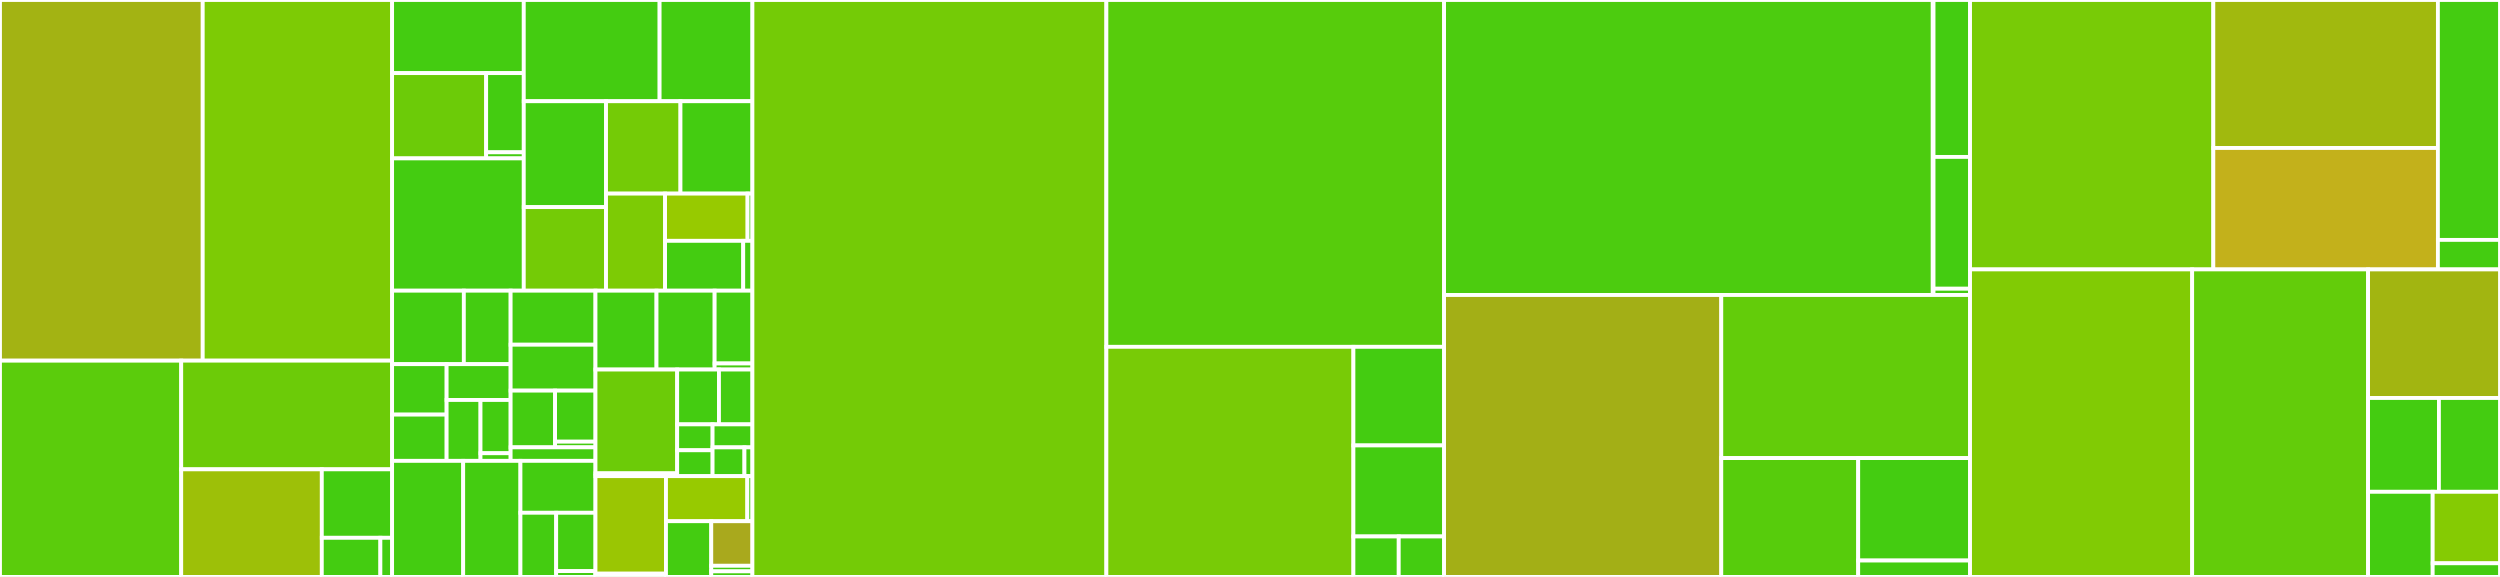 <svg baseProfile="full" width="650" height="150" viewBox="0 0 650 150" version="1.1"
xmlns="http://www.w3.org/2000/svg" xmlns:ev="http://www.w3.org/2001/xml-events"
xmlns:xlink="http://www.w3.org/1999/xlink">

<rect x="0" y="0" width="650" height="150" fill="#333333" stroke="none"/>

<style>rect.s{mask:url(#mask);}</style>
<defs>
  <pattern id="white" width="4" height="4" patternUnits="userSpaceOnUse" patternTransform="rotate(45)">
    <rect width="2" height="2" transform="translate(0,0)" fill="white"></rect>
  </pattern>
  <mask id="mask">
    <rect x="0" y="0" width="100%" height="100%" fill="url(#white)"></rect>
  </mask>
</defs>

<rect x="0" y="0" width="52.708" height="93.769" fill="#a3b313" stroke="white" stroke-width="1" class=" tooltipped" data-content="asdf/util.py"><title>asdf/util.py</title></rect>
<rect x="52.708" y="0" width="49.238" height="93.769" fill="#7dcb05" stroke="white" stroke-width="1" class=" tooltipped" data-content="asdf/file.py"><title>asdf/file.py</title></rect>
<rect x="0" y="93.769" width="47.116" height="56.231" fill="#5bcc0c" stroke="white" stroke-width="1" class=" tooltipped" data-content="asdf/validators.py"><title>asdf/validators.py</title></rect>
<rect x="47.116" y="93.769" width="54.831" height="28.257" fill="#6ccb08" stroke="white" stroke-width="1" class=" tooltipped" data-content="asdf/cli/welding_schema.py"><title>asdf/cli/welding_schema.py</title></rect>
<rect x="47.116" y="122.026" width="36.554" height="27.974" fill="#9dc008" stroke="white" stroke-width="1" class=" tooltipped" data-content="asdf/types.py"><title>asdf/types.py</title></rect>
<rect x="83.67" y="122.026" width="18.277" height="17.802" fill="#4c1" stroke="white" stroke-width="1" class=" tooltipped" data-content="asdf/extension.py"><title>asdf/extension.py</title></rect>
<rect x="83.67" y="139.828" width="15.231" height="10.172" fill="#4c1" stroke="white" stroke-width="1" class=" tooltipped" data-content="asdf/constants.py"><title>asdf/constants.py</title></rect>
<rect x="98.9" y="139.828" width="3.046" height="10.172" fill="#4c1" stroke="white" stroke-width="1" class=" tooltipped" data-content="asdf/__init__.py"><title>asdf/__init__.py</title></rect>
<rect x="101.947" y="0" width="34.234" height="19.008" fill="#4c1" stroke="white" stroke-width="1" class=" tooltipped" data-content="tags/core/transformations/rotation.py"><title>tags/core/transformations/rotation.py</title></rect>
<rect x="101.947" y="19.008" width="24.453" height="22.176" fill="#6ccb08" stroke="white" stroke-width="1" class=" tooltipped" data-content="tags/core/transformations/local_coordinate_system.py"><title>tags/core/transformations/local_coordinate_system.py</title></rect>
<rect x="126.4" y="19.008" width="9.781" height="20.592" fill="#4c1" stroke="white" stroke-width="1" class=" tooltipped" data-content="tags/core/transformations/coordinate_system_hierarchy.py"><title>tags/core/transformations/coordinate_system_hierarchy.py</title></rect>
<rect x="126.4" y="39.6" width="9.781" height="1.584" fill="#4c1" stroke="white" stroke-width="1" class=" tooltipped" data-content="tags/core/transformations/__init__.py"><title>tags/core/transformations/__init__.py</title></rect>
<rect x="101.947" y="41.184" width="34.234" height="34.395" fill="#4c1" stroke="white" stroke-width="1" class=" tooltipped" data-content="tags/core/graph.py"><title>tags/core/graph.py</title></rect>
<rect x="136.181" y="0" width="35.316" height="26.322" fill="#4c1" stroke="white" stroke-width="1" class=" tooltipped" data-content="tags/core/common_types.py"><title>tags/core/common_types.py</title></rect>
<rect x="171.497" y="0" width="24.133" height="26.322" fill="#4c1" stroke="white" stroke-width="1" class=" tooltipped" data-content="tags/core/generic_series.py"><title>tags/core/generic_series.py</title></rect>
<rect x="136.181" y="26.322" width="21.389" height="27.526" fill="#4c1" stroke="white" stroke-width="1" class=" tooltipped" data-content="tags/core/file.py"><title>tags/core/file.py</title></rect>
<rect x="136.181" y="53.848" width="21.389" height="21.731" fill="#74cb06" stroke="white" stroke-width="1" class=" tooltipped" data-content="tags/core/mathematical_expression.py"><title>tags/core/mathematical_expression.py</title></rect>
<rect x="157.57" y="26.322" width="19.353" height="24.018" fill="#74cb06" stroke="white" stroke-width="1" class=" tooltipped" data-content="tags/core/time_series.py"><title>tags/core/time_series.py</title></rect>
<rect x="176.923" y="26.322" width="18.707" height="24.018" fill="#4c1" stroke="white" stroke-width="1" class=" tooltipped" data-content="tags/core/data_array.py"><title>tags/core/data_array.py</title></rect>
<rect x="157.57" y="50.34" width="15.347" height="25.239" fill="#7dcb05" stroke="white" stroke-width="1" class=" tooltipped" data-content="tags/core/media_file.py"><title>tags/core/media_file.py</title></rect>
<rect x="172.917" y="50.34" width="21.451" height="12.278" fill="#97ca00" stroke="white" stroke-width="1" class=" tooltipped" data-content="tags/core/geometry/spatial_data.py"><title>tags/core/geometry/spatial_data.py</title></rect>
<rect x="194.368" y="50.34" width="1.262" height="12.278" fill="#4c1" stroke="white" stroke-width="1" class=" tooltipped" data-content="tags/core/geometry/__init__.py"><title>tags/core/geometry/__init__.py</title></rect>
<rect x="172.917" y="62.618" width="20.322" height="12.961" fill="#4c1" stroke="white" stroke-width="1" class=" tooltipped" data-content="tags/core/dataset.py"><title>tags/core/dataset.py</title></rect>
<rect x="193.239" y="62.618" width="2.391" height="12.961" fill="#4c1" stroke="white" stroke-width="1" class=" tooltipped" data-content="tags/core/__init__.py"><title>tags/core/__init__.py</title></rect>
<rect x="101.947" y="75.579" width="18.652" height="19.105" fill="#4c1" stroke="white" stroke-width="1" class=" tooltipped" data-content="tags/aws/design/base_metal.py"><title>tags/aws/design/base_metal.py</title></rect>
<rect x="120.599" y="75.579" width="12.165" height="19.105" fill="#4c1" stroke="white" stroke-width="1" class=" tooltipped" data-content="tags/aws/design/joint_penetration.py"><title>tags/aws/design/joint_penetration.py</title></rect>
<rect x="101.947" y="94.684" width="14.176" height="13.115" fill="#4c1" stroke="white" stroke-width="1" class=" tooltipped" data-content="tags/aws/design/connection.py"><title>tags/aws/design/connection.py</title></rect>
<rect x="101.947" y="107.799" width="14.176" height="12.022" fill="#4c1" stroke="white" stroke-width="1" class=" tooltipped" data-content="tags/aws/design/sub_assembly.py"><title>tags/aws/design/sub_assembly.py</title></rect>
<rect x="116.122" y="94.684" width="16.641" height="9.31" fill="#4c1" stroke="white" stroke-width="1" class=" tooltipped" data-content="tags/aws/design/weld_details.py"><title>tags/aws/design/weld_details.py</title></rect>
<rect x="116.122" y="103.994" width="8.81" height="15.827" fill="#4c1" stroke="white" stroke-width="1" class=" tooltipped" data-content="tags/aws/design/weldment.py"><title>tags/aws/design/weldment.py</title></rect>
<rect x="124.932" y="103.994" width="7.831" height="13.849" fill="#4c1" stroke="white" stroke-width="1" class=" tooltipped" data-content="tags/aws/design/workpiece.py"><title>tags/aws/design/workpiece.py</title></rect>
<rect x="124.932" y="117.843" width="7.831" height="1.978" fill="#4c1" stroke="white" stroke-width="1" class=" tooltipped" data-content="tags/aws/design/__init__.py"><title>tags/aws/design/__init__.py</title></rect>
<rect x="132.764" y="75.579" width="22.062" height="14.045" fill="#4c1" stroke="white" stroke-width="1" class=" tooltipped" data-content="tags/aws/process/arc_welding_process.py"><title>tags/aws/process/arc_welding_process.py</title></rect>
<rect x="132.764" y="89.624" width="22.062" height="11.938" fill="#4c1" stroke="white" stroke-width="1" class=" tooltipped" data-content="tags/aws/process/shielding_gas_for_procedure.py"><title>tags/aws/process/shielding_gas_for_procedure.py</title></rect>
<rect x="132.764" y="101.563" width="11.556" height="14.748" fill="#4c1" stroke="white" stroke-width="1" class=" tooltipped" data-content="tags/aws/process/shielding_gas_type.py"><title>tags/aws/process/shielding_gas_type.py</title></rect>
<rect x="144.32" y="101.563" width="10.506" height="13.273" fill="#4c1" stroke="white" stroke-width="1" class=" tooltipped" data-content="tags/aws/process/gas_component.py"><title>tags/aws/process/gas_component.py</title></rect>
<rect x="144.32" y="114.835" width="10.506" height="1.475" fill="#4c1" stroke="white" stroke-width="1" class=" tooltipped" data-content="tags/aws/process/__init__.py"><title>tags/aws/process/__init__.py</title></rect>
<rect x="132.764" y="116.31" width="22.062" height="3.511" fill="#4c1" stroke="white" stroke-width="1" class=" tooltipped" data-content="tags/aws/__init__.py"><title>tags/aws/__init__.py</title></rect>
<rect x="101.947" y="119.821" width="18.482" height="30.179" fill="#4c1" stroke="white" stroke-width="1" class=" tooltipped" data-content="tags/time/timedeltaindex.py"><title>tags/time/timedeltaindex.py</title></rect>
<rect x="120.429" y="119.821" width="14.888" height="30.179" fill="#4c1" stroke="white" stroke-width="1" class=" tooltipped" data-content="tags/time/datetimeindex.py"><title>tags/time/datetimeindex.py</title></rect>
<rect x="135.317" y="119.821" width="19.509" height="13.501" fill="#4c1" stroke="white" stroke-width="1" class=" tooltipped" data-content="tags/time/time.py"><title>tags/time/time.py</title></rect>
<rect x="135.317" y="133.322" width="9.29" height="16.678" fill="#4c1" stroke="white" stroke-width="1" class=" tooltipped" data-content="tags/time/timedelta.py"><title>tags/time/timedelta.py</title></rect>
<rect x="144.607" y="133.322" width="10.219" height="15.162" fill="#4c1" stroke="white" stroke-width="1" class=" tooltipped" data-content="tags/time/timestamp.py"><title>tags/time/timestamp.py</title></rect>
<rect x="144.607" y="148.484" width="10.219" height="1.516" fill="#4c1" stroke="white" stroke-width="1" class=" tooltipped" data-content="tags/time/__init__.py"><title>tags/time/__init__.py</title></rect>
<rect x="154.826" y="75.579" width="15.868" height="20.504" fill="#4c1" stroke="white" stroke-width="1" class=" tooltipped" data-content="tags/debug/test_shape_validator.py"><title>tags/debug/test_shape_validator.py</title></rect>
<rect x="170.694" y="75.579" width="15.113" height="20.504" fill="#4c1" stroke="white" stroke-width="1" class=" tooltipped" data-content="tags/debug/test_unit_validator.py"><title>tags/debug/test_unit_validator.py</title></rect>
<rect x="185.807" y="75.579" width="9.823" height="18.927" fill="#4c1" stroke="white" stroke-width="1" class=" tooltipped" data-content="tags/debug/test_property_tag.py"><title>tags/debug/test_property_tag.py</title></rect>
<rect x="185.807" y="94.505" width="9.823" height="1.577" fill="#4c1" stroke="white" stroke-width="1" class=" tooltipped" data-content="tags/debug/__init__.py"><title>tags/debug/__init__.py</title></rect>
<rect x="154.826" y="96.083" width="21.241" height="26.989" fill="#6ccb08" stroke="white" stroke-width="1" class=" tooltipped" data-content="tags/units/pint_quantity.py"><title>tags/units/pint_quantity.py</title></rect>
<rect x="154.826" y="123.071" width="21.241" height="0.729" fill="#4c1" stroke="white" stroke-width="1" class=" tooltipped" data-content="tags/units/__init__.py"><title>tags/units/__init__.py</title></rect>
<rect x="176.066" y="96.083" width="10.869" height="14.255" fill="#4c1" stroke="white" stroke-width="1" class=" tooltipped" data-content="tags/measurement/measurement_chain.py"><title>tags/measurement/measurement_chain.py</title></rect>
<rect x="186.935" y="96.083" width="8.695" height="14.255" fill="#4c1" stroke="white" stroke-width="1" class=" tooltipped" data-content="tags/measurement/signal.py"><title>tags/measurement/signal.py</title></rect>
<rect x="176.066" y="110.338" width="9.206" height="6.732" fill="#4c1" stroke="white" stroke-width="1" class=" tooltipped" data-content="tags/measurement/error.py"><title>tags/measurement/error.py</title></rect>
<rect x="176.066" y="117.069" width="9.206" height="6.732" fill="#4c1" stroke="white" stroke-width="1" class=" tooltipped" data-content="tags/measurement/measurement.py"><title>tags/measurement/measurement.py</title></rect>
<rect x="185.273" y="110.338" width="10.357" height="5.984" fill="#4c1" stroke="white" stroke-width="1" class=" tooltipped" data-content="tags/measurement/signal_transformation.py"><title>tags/measurement/signal_transformation.py</title></rect>
<rect x="185.273" y="116.321" width="8.286" height="7.479" fill="#4c1" stroke="white" stroke-width="1" class=" tooltipped" data-content="tags/measurement/source.py"><title>tags/measurement/source.py</title></rect>
<rect x="193.559" y="116.321" width="2.071" height="7.479" fill="#4c1" stroke="white" stroke-width="1" class=" tooltipped" data-content="tags/measurement/__init__.py"><title>tags/measurement/__init__.py</title></rect>
<rect x="154.826" y="123.801" width="18.332" height="25.354" fill="#9ac603" stroke="white" stroke-width="1" class=" tooltipped" data-content="tags/groove/iso_9692_1.py"><title>tags/groove/iso_9692_1.py</title></rect>
<rect x="154.826" y="149.155" width="18.332" height="0.845" fill="#4c1" stroke="white" stroke-width="1" class=" tooltipped" data-content="tags/groove/__init__.py"><title>tags/groove/__init__.py</title></rect>
<rect x="173.158" y="123.801" width="21.15" height="11.721" fill="#97ca00" stroke="white" stroke-width="1" class=" tooltipped" data-content="tags/processes/process.py"><title>tags/processes/process.py</title></rect>
<rect x="194.308" y="123.801" width="1.322" height="11.721" fill="#4c1" stroke="white" stroke-width="1" class=" tooltipped" data-content="tags/processes/__init__.py"><title>tags/processes/__init__.py</title></rect>
<rect x="173.158" y="135.521" width="11.771" height="14.479" fill="#4c1" stroke="white" stroke-width="1" class=" tooltipped" data-content="tags/base_types.py"><title>tags/base_types.py</title></rect>
<rect x="184.929" y="135.521" width="10.701" height="11.583" fill="#a9a91d" stroke="white" stroke-width="1" class=" tooltipped" data-content="tags/equipment/measurement_equipment.py"><title>tags/equipment/measurement_equipment.py</title></rect>
<rect x="184.929" y="147.104" width="10.701" height="1.448" fill="#4c1" stroke="white" stroke-width="1" class=" tooltipped" data-content="tags/equipment/__init__.py"><title>tags/equipment/__init__.py</title></rect>
<rect x="184.929" y="148.552" width="10.701" height="1.448" fill="#4c1" stroke="white" stroke-width="1" class=" tooltipped" data-content="tags/__init__.py"><title>tags/__init__.py</title></rect>
<rect x="195.63" y="0" width="92.031" height="150.0" fill="#74cb06" stroke="white" stroke-width="1" class=" tooltipped" data-content="geometry.py"><title>geometry.py</title></rect>
<rect x="287.661" y="0" width="87.796" height="90.176" fill="#57cc0c" stroke="white" stroke-width="1" class=" tooltipped" data-content="transformations/cs_manager.py"><title>transformations/cs_manager.py</title></rect>
<rect x="287.661" y="90.176" width="64.228" height="59.824" fill="#78cb06" stroke="white" stroke-width="1" class=" tooltipped" data-content="transformations/local_cs.py"><title>transformations/local_cs.py</title></rect>
<rect x="351.889" y="90.176" width="23.568" height="25.639" fill="#4c1" stroke="white" stroke-width="1" class=" tooltipped" data-content="transformations/rotation.py"><title>transformations/rotation.py</title></rect>
<rect x="351.889" y="115.815" width="23.568" height="23.666" fill="#4c1" stroke="white" stroke-width="1" class=" tooltipped" data-content="transformations/util.py"><title>transformations/util.py</title></rect>
<rect x="351.889" y="139.482" width="11.784" height="10.518" fill="#4c1" stroke="white" stroke-width="1" class=" tooltipped" data-content="transformations/__init__.py"><title>transformations/__init__.py</title></rect>
<rect x="363.673" y="139.482" width="11.784" height="10.518" fill="#4c1" stroke="white" stroke-width="1" class=" tooltipped" data-content="transformations/types.py"><title>transformations/types.py</title></rect>
<rect x="375.457" y="0" width="127.059" height="76.699" fill="#4ccc0f" stroke="white" stroke-width="1" class=" tooltipped" data-content="welding/groove/iso_9692_1.py"><title>welding/groove/iso_9692_1.py</title></rect>
<rect x="502.516" y="0" width="0.202" height="76.699" fill="#4c1" stroke="white" stroke-width="1" class=" tooltipped" data-content="welding/groove/__init__.py"><title>welding/groove/__init__.py</title></rect>
<rect x="502.718" y="0" width="9.494" height="40.798" fill="#4c1" stroke="white" stroke-width="1" class=" tooltipped" data-content="welding/util.py"><title>welding/util.py</title></rect>
<rect x="502.718" y="40.798" width="9.494" height="34.27" fill="#4c1" stroke="white" stroke-width="1" class=" tooltipped" data-content="welding/processes.py"><title>welding/processes.py</title></rect>
<rect x="502.718" y="75.067" width="9.494" height="1.632" fill="#4c1" stroke="white" stroke-width="1" class=" tooltipped" data-content="welding/__init__.py"><title>welding/__init__.py</title></rect>
<rect x="375.457" y="76.699" width="72.077" height="73.301" fill="#a3af16" stroke="white" stroke-width="1" class=" tooltipped" data-content="core/generic_series.py"><title>core/generic_series.py</title></rect>
<rect x="447.533" y="76.699" width="64.679" height="42.399" fill="#63cc0a" stroke="white" stroke-width="1" class=" tooltipped" data-content="core/time_series.py"><title>core/time_series.py</title></rect>
<rect x="447.533" y="119.099" width="35.598" height="30.901" fill="#57cc0c" stroke="white" stroke-width="1" class=" tooltipped" data-content="core/math_expression.py"><title>core/math_expression.py</title></rect>
<rect x="483.132" y="119.099" width="29.08" height="26.639" fill="#4c1" stroke="white" stroke-width="1" class=" tooltipped" data-content="core/spatial_series.py"><title>core/spatial_series.py</title></rect>
<rect x="483.132" y="145.738" width="29.08" height="4.262" fill="#4c1" stroke="white" stroke-width="1" class=" tooltipped" data-content="core/__init__.py"><title>core/__init__.py</title></rect>
<rect x="512.212" y="0" width="63.254" height="70.052" fill="#78cb06" stroke="white" stroke-width="1" class=" tooltipped" data-content="util/xarray.py"><title>util/xarray.py</title></rect>
<rect x="575.466" y="0" width="58.389" height="38.476" fill="#a1b90e" stroke="white" stroke-width="1" class=" tooltipped" data-content="util/util.py"><title>util/util.py</title></rect>
<rect x="575.466" y="38.476" width="58.389" height="31.577" fill="#c3b11b" stroke="white" stroke-width="1" class=" tooltipped" data-content="util/media_file.py"><title>util/media_file.py</title></rect>
<rect x="633.855" y="0" width="16.145" height="62.375" fill="#4c1" stroke="white" stroke-width="1" class=" tooltipped" data-content="util/external_file.py"><title>util/external_file.py</title></rect>
<rect x="633.855" y="62.375" width="16.145" height="7.677" fill="#4c1" stroke="white" stroke-width="1" class=" tooltipped" data-content="util/__init__.py"><title>util/__init__.py</title></rect>
<rect x="512.212" y="70.052" width="57.751" height="79.948" fill="#81cb04" stroke="white" stroke-width="1" class=" tooltipped" data-content="measurement.py"><title>measurement.py</title></rect>
<rect x="569.963" y="70.052" width="45.736" height="79.948" fill="#63cc0a" stroke="white" stroke-width="1" class=" tooltipped" data-content="time.py"><title>time.py</title></rect>
<rect x="615.698" y="70.052" width="34.302" height="33.424" fill="#a2b511" stroke="white" stroke-width="1" class=" tooltipped" data-content="config.py"><title>config.py</title></rect>
<rect x="615.698" y="103.477" width="18.421" height="24.391" fill="#4c1" stroke="white" stroke-width="1" class=" tooltipped" data-content="types.py"><title>types.py</title></rect>
<rect x="634.12" y="103.477" width="15.88" height="24.391" fill="#4c1" stroke="white" stroke-width="1" class=" tooltipped" data-content="constants.py"><title>constants.py</title></rect>
<rect x="615.698" y="127.868" width="16.801" height="22.132" fill="#4c1" stroke="white" stroke-width="1" class=" tooltipped" data-content="__init__.py"><title>__init__.py</title></rect>
<rect x="632.499" y="127.868" width="17.501" height="18.591" fill="#85cb03" stroke="white" stroke-width="1" class=" tooltipped" data-content="visualization/__init__.py"><title>visualization/__init__.py</title></rect>
<rect x="632.499" y="146.459" width="17.501" height="3.541" fill="#4c1" stroke="white" stroke-width="1" class=" tooltipped" data-content="exceptions.py"><title>exceptions.py</title></rect>
</svg>